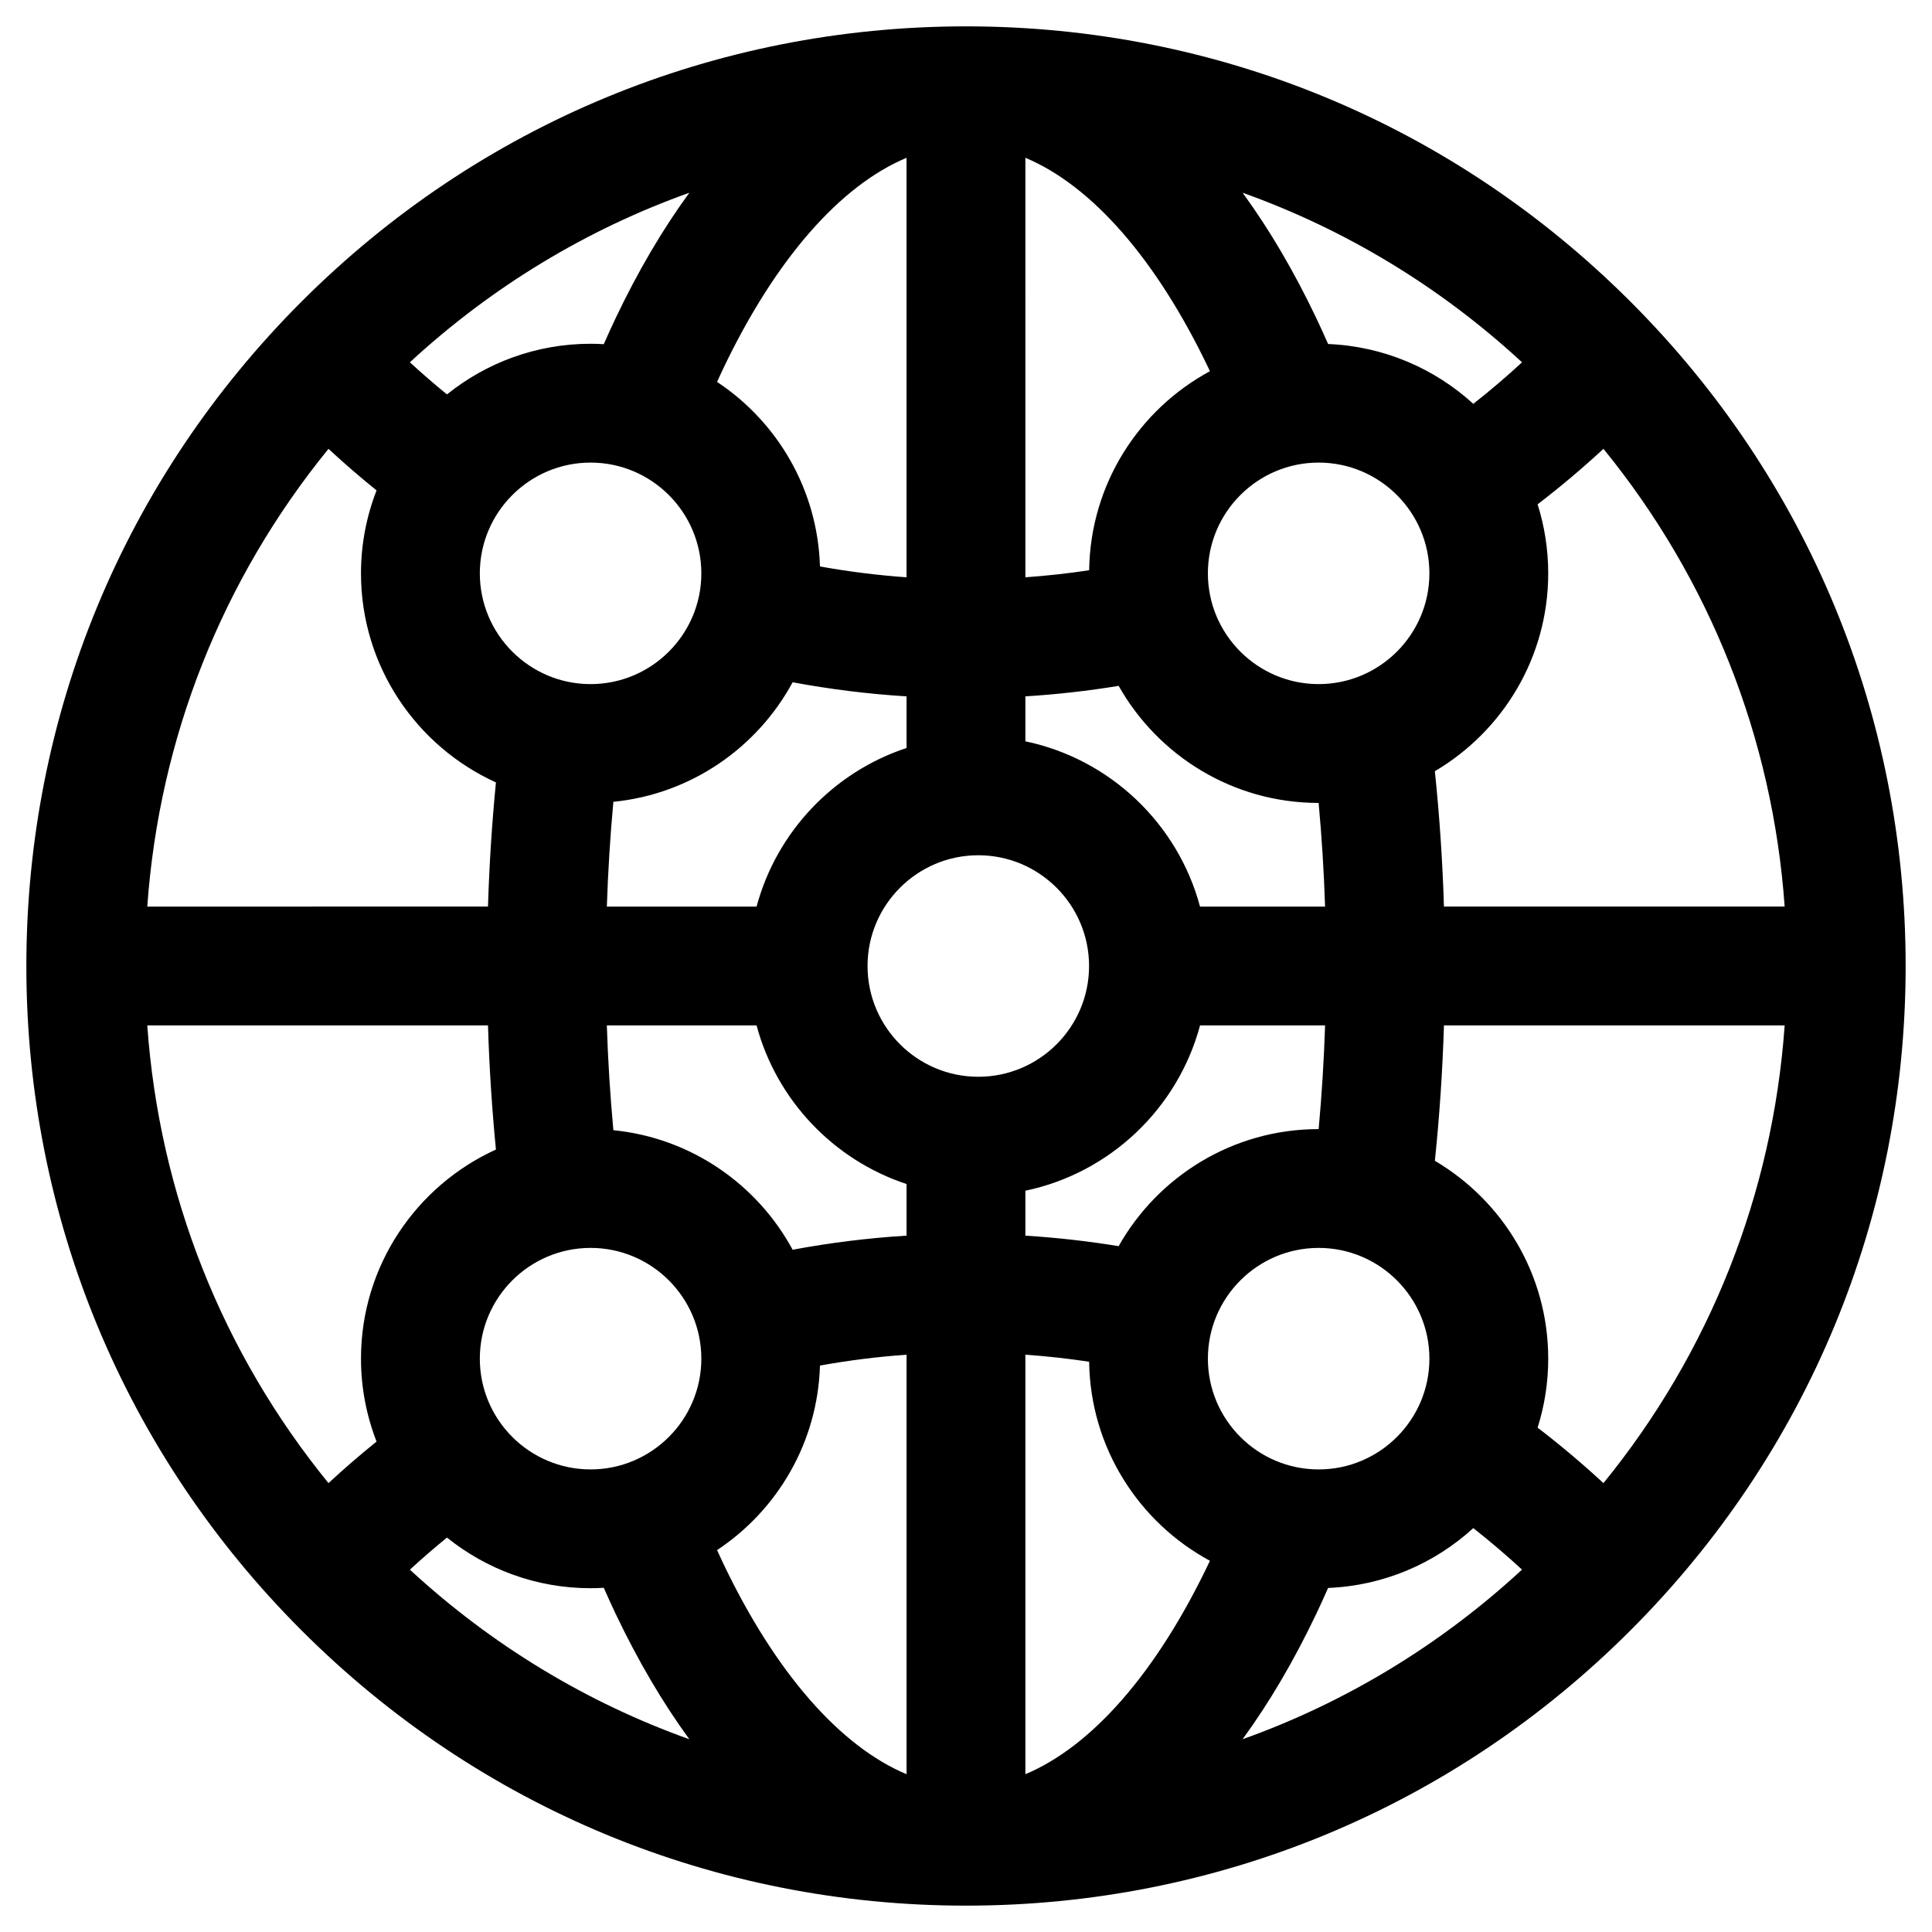 <?xml version="1.0" encoding="UTF-8"?>
<!-- Uploaded to: ICON Repo, www.iconrepo.com, Generator: ICON Repo Mixer Tools -->
<svg fill="#000000" width="800px" height="800px" version="1.1" viewBox="144 144 512 512" xmlns="http://www.w3.org/2000/svg">
 <path d="m576.07 223.92c-47.031-47.031-109.56-72.934-176.07-72.934-66.516 0-129.05 25.902-176.08 72.934s-72.934 109.56-72.934 176.08c0 66.512 25.902 129.05 72.934 176.08s109.56 72.934 176.08 72.934c66.512 0 129.05-25.902 176.08-72.934 47.031-47.035 72.934-109.57 72.934-176.08 0-66.516-25.902-129.05-72.938-176.08zm40.883 160.33h-90.293c-0.371-12.152-1.188-24.133-2.406-35.875 17.957-10.59 30.039-30.121 30.039-52.438 0-6.367-0.988-12.508-2.812-18.281 6.019-4.625 11.844-9.523 17.449-14.711 28.188 34.609 44.852 76.625 48.023 121.3zm-123.5-117.66c16.184 0 29.352 13.168 29.352 29.352s-13.168 29.352-29.352 29.352c-16.184 0-29.352-13.168-29.352-29.352s13.168-29.352 29.352-29.352zm53.902-26.574c-4.172 3.852-8.48 7.519-12.914 11.008-10.246-9.355-23.691-15.254-38.48-15.859-1.027-2.328-2.07-4.629-3.144-6.887-5.961-12.504-12.5-23.598-19.52-33.203 27.199 9.715 52.332 24.887 74.059 44.941zm-131.62-54.203c17.648 7.406 34.785 26.918 48.656 56.016 0.086 0.18 0.168 0.363 0.254 0.543-18.824 10.164-31.703 29.965-32.008 52.75-5.59 0.84-11.223 1.465-16.898 1.867zm24.715 139.95c10.449 18.5 30.285 31.023 53 31.023 0.832 9.012 1.406 18.184 1.707 27.473h-33.137c-5.894-21.992-23.832-39.105-46.285-43.805v-11.91c8.32-0.516 16.559-1.449 24.715-2.781zm53.004 207.65c-16.184 0-29.352-13.168-29.352-29.352 0-16.184 13.168-29.352 29.352-29.352 16.184 0 29.352 13.168 29.352 29.352 0 16.184-13.168 29.352-29.352 29.352zm-53.004-59.168c-8.156-1.332-16.398-2.266-24.715-2.781v-11.91c22.453-4.699 40.391-21.812 46.289-43.805h33.137c-0.301 9.289-0.879 18.457-1.707 27.473-22.719 0-42.555 12.523-53.004 31.023zm-95.949-89.984h-39.68c0.305-9.395 0.887-18.664 1.73-27.773 20.547-2.035 38.117-14.332 47.504-31.68 9.938 1.852 20.008 3.109 30.191 3.738v13.68c-19.352 6.383-34.434 22.227-39.746 42.035zm-43.992 149.15c-16.184 0-29.352-13.168-29.352-29.352 0-16.184 13.168-29.352 29.352-29.352s29.352 13.168 29.352 29.352c0 16.184-13.164 29.352-29.352 29.352zm0-266.82c16.184 0 29.352 13.168 29.352 29.352s-13.168 29.352-29.352 29.352-29.352-13.168-29.352-29.352 13.168-29.352 29.352-29.352zm102.75 104.06c16.184 0 29.352 13.168 29.352 29.352s-13.168 29.352-29.352 29.352c-16.184 0-29.352-13.168-29.352-29.352 0-16.188 13.168-29.352 29.352-29.352zm-19.016-184.84v111.18c-7.731-0.547-15.379-1.516-22.945-2.875-0.609-20.41-11.305-38.324-27.273-48.91 0.516-1.133 1.035-2.266 1.562-3.375 13.871-29.102 31.012-48.613 48.656-56.016zm-57.559 9.266c-7.023 9.605-13.562 20.699-19.52 33.203-1.082 2.269-2.129 4.59-3.16 6.93-1.156-0.066-2.324-0.109-3.496-0.109-14.395 0-27.629 5.035-38.059 13.422-3.348-2.738-6.633-5.562-9.828-8.512 21.727-20.051 46.859-35.223 74.062-44.934zm-95.637 67.871c4.133 3.824 8.383 7.496 12.742 11.012-2.652 6.824-4.125 14.23-4.125 21.98 0 24.609 14.695 45.836 35.762 55.406-1.055 10.793-1.766 21.777-2.106 32.902l-90.293 0.004c3.172-44.68 19.84-86.695 48.02-121.3zm-48.02 152.79h90.293c0.34 11.129 1.055 22.113 2.106 32.906-21.066 9.574-35.762 30.801-35.762 55.406 0 7.75 1.473 15.156 4.125 21.98-4.359 3.516-8.609 7.188-12.738 11.012-28.18-34.609-44.852-76.621-48.023-121.3zm69.598 144.24c3.191-2.945 6.477-5.769 9.824-8.508 10.43 8.387 23.664 13.422 38.059 13.422 1.176 0 2.34-0.043 3.496-0.109 1.031 2.34 2.078 4.66 3.16 6.93 5.961 12.504 12.5 23.598 19.52 33.203-27.203-9.711-52.332-24.887-74.059-44.938zm131.62 54.207c-17.648-7.406-34.785-26.918-48.656-56.016-0.531-1.113-1.047-2.242-1.562-3.375 15.973-10.586 26.668-28.5 27.273-48.91 7.562-1.359 15.215-2.328 22.945-2.875zm-30.191-138.99c-9.387-17.348-26.957-29.645-47.504-31.68-0.844-9.109-1.43-18.383-1.734-27.773h39.68c5.312 19.809 20.395 35.652 39.75 42.035v13.68c-10.184 0.629-20.254 1.883-30.191 3.738zm61.68 138.99v-111.18c5.676 0.402 11.312 1.027 16.898 1.867 0.305 22.785 13.184 42.586 32.008 52.75-0.086 0.18-0.168 0.363-0.254 0.543-13.867 29.102-31.004 48.613-48.652 56.02zm57.559-9.27c7.023-9.605 13.562-20.699 19.52-33.203 1.074-2.254 2.117-4.559 3.144-6.887 14.789-0.602 28.238-6.5 38.48-15.859 4.434 3.488 8.742 7.156 12.91 11.004-21.723 20.059-46.852 35.234-74.055 44.945zm95.633-67.871c-5.606-5.188-11.426-10.086-17.445-14.707 1.824-5.773 2.812-11.914 2.812-18.281 0-22.312-12.082-41.848-30.039-52.434 1.219-11.746 2.031-23.727 2.406-35.875h90.293c-3.176 44.676-19.844 86.688-48.027 121.3z"/>
</svg>